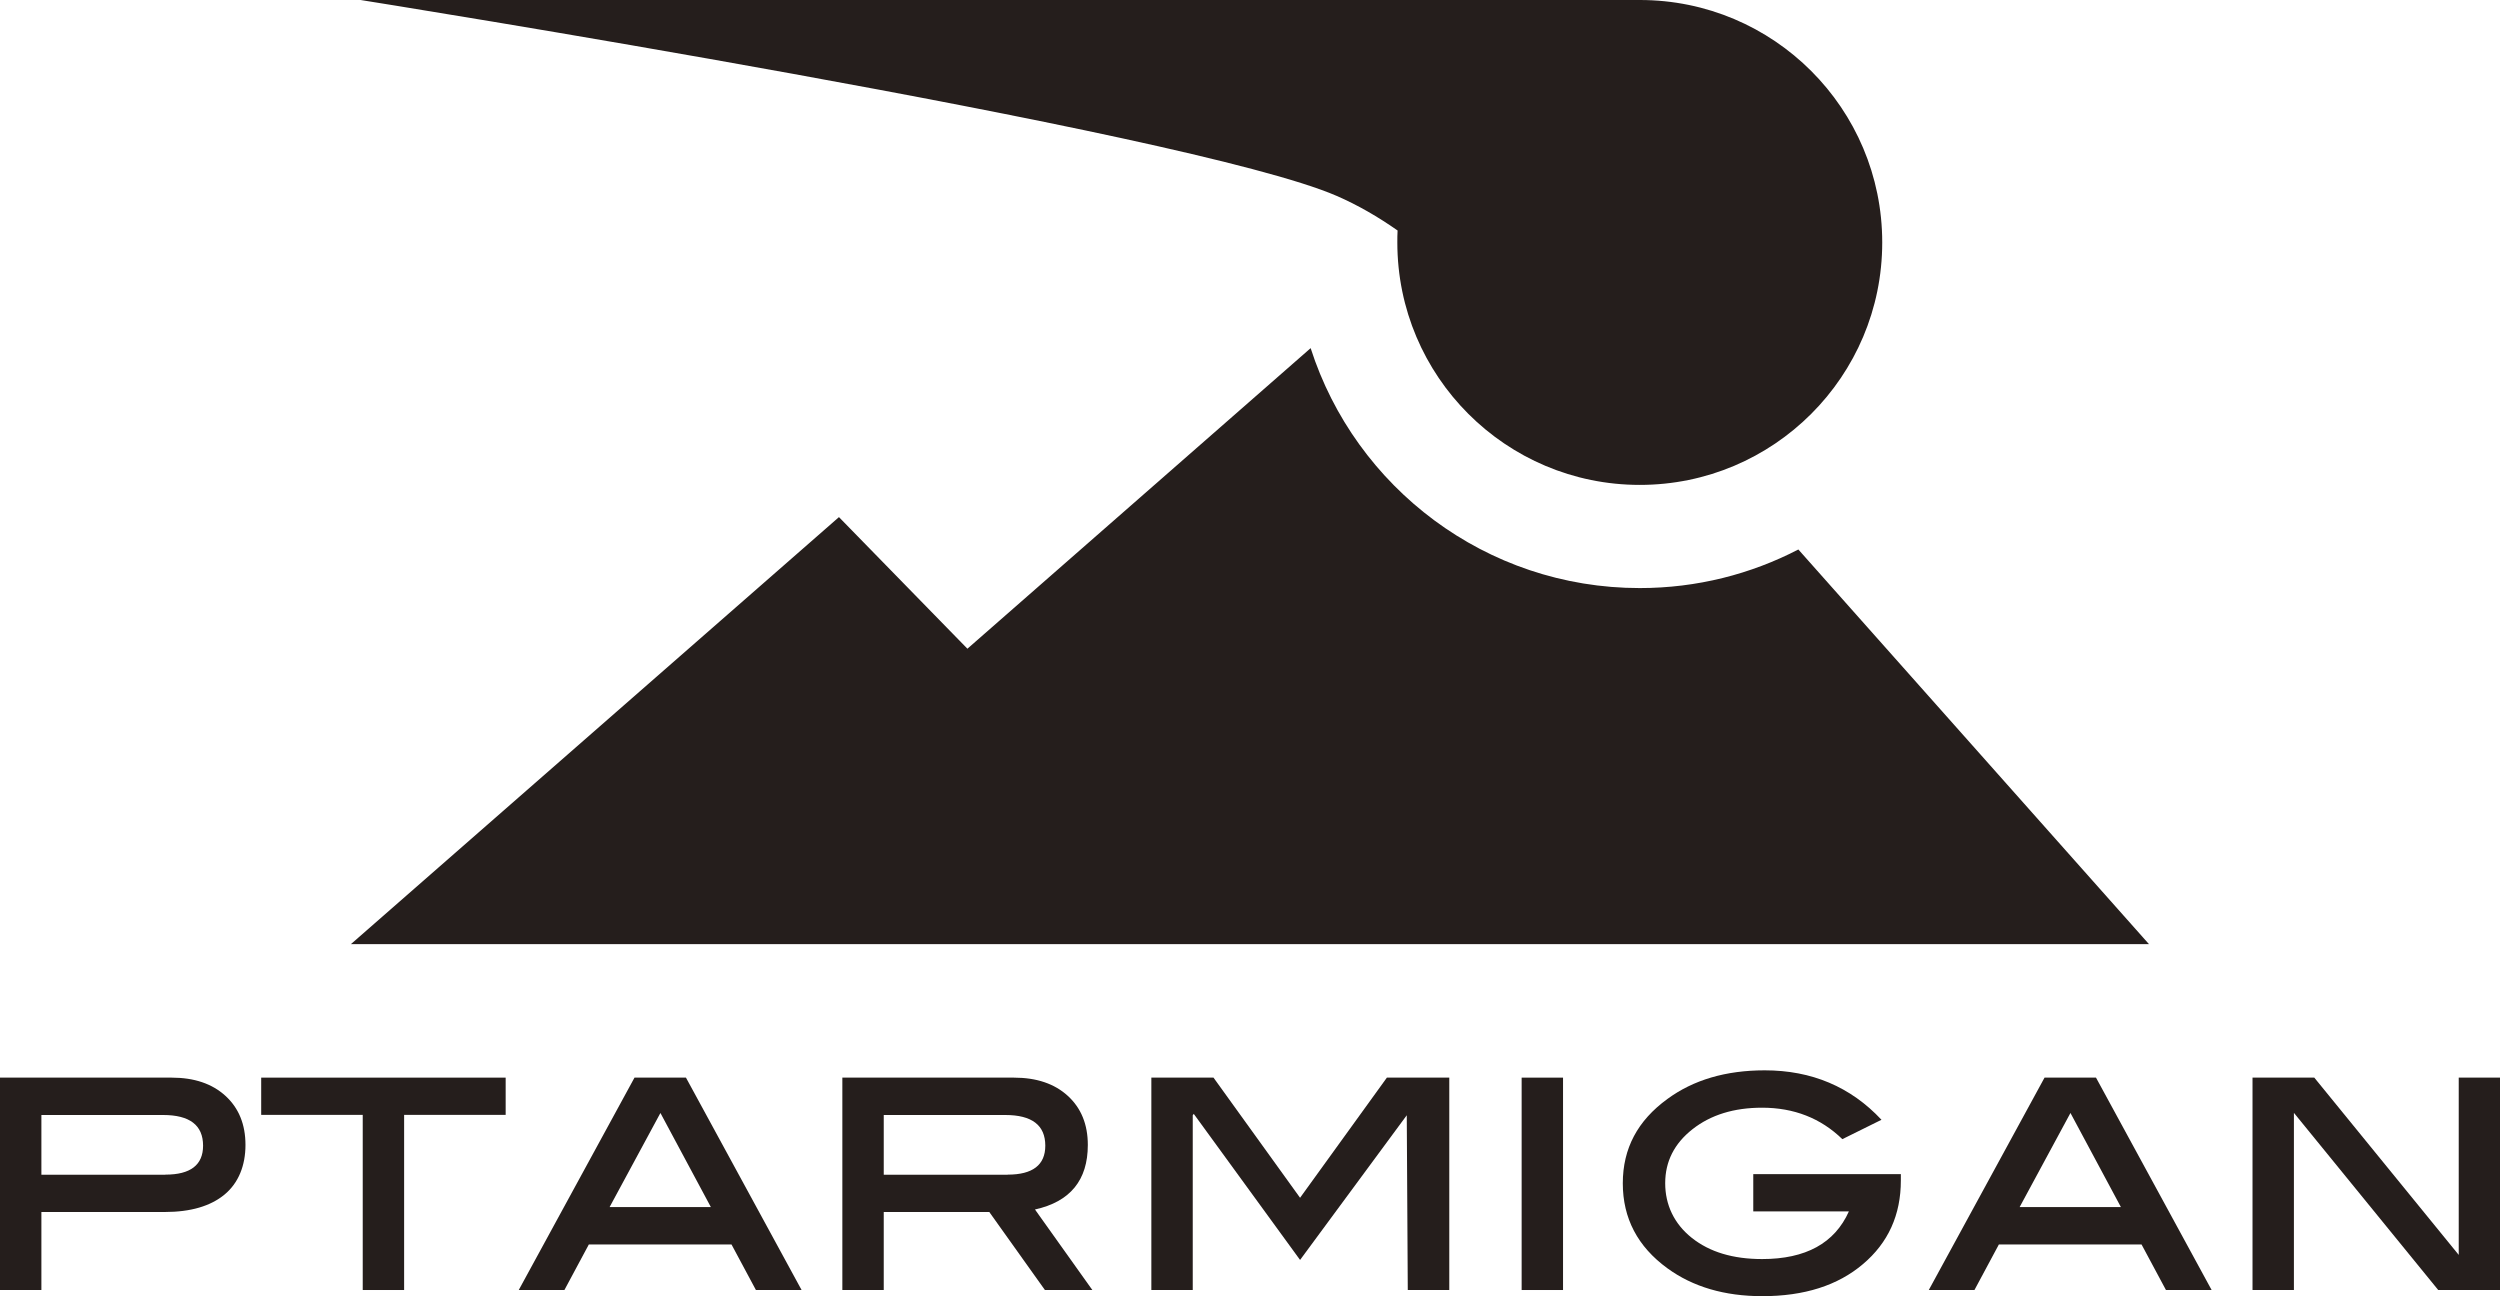 <?xml version="1.0" encoding="UTF-8"?>
<svg id="_レイヤー_1" data-name="レイヤー 1" xmlns="http://www.w3.org/2000/svg" viewBox="0 0 198.7 103.02">
  <defs>
    <style>
      .cls-1 {
        fill: #251e1c;
      }
    </style>
  </defs>
  <path class="cls-1" d="m142.94,43.67c-3.78,1.96-8.06,3.07-12.61,3.07-12.24,0-22.61-8.01-26.16-19.07l-27.28,23.89-10.21-10.46-38.79,33.94h142.91l-27.87-31.37Z"/>
  <path class="cls-1" d="m130.33,0H28.66s65.84,10.47,77.58,15.57c1.68.73,3.3,1.67,4.84,2.75-.02.32-.02.63-.02.95,0,10.64,8.63,19.27,19.27,19.27s19.27-8.63,19.27-19.27S140.98,0,130.33,0Z"/>
  <g>
    <path class="cls-1" d="m13.64,85.65c1.79,0,3.22.48,4.28,1.45,1.06.97,1.59,2.27,1.59,3.9s-.55,3.02-1.66,3.94c-1.11.92-2.69,1.39-4.76,1.39H3.29v6.2H0v-16.88h13.64Zm-.49,7.71c1.99,0,2.99-.77,2.99-2.3,0-1.63-1.06-2.44-3.18-2.44H3.29v4.75h9.85Z"/>
    <path class="cls-1" d="m40.19,88.61h-8.07v13.92h-3.29v-13.92h-8.07v-2.96h19.43v2.96Z"/>
    <path class="cls-1" d="m63.71,102.53h-3.63l-1.94-3.62h-11.34l-1.94,3.62h-3.63l9.2-16.88h4.09l9.19,16.88Zm-7.21-6.59l-4.01-7.48-4.04,7.48h8.05Z"/>
    <path class="cls-1" d="m86.82,102.53h-3.77l-4.42-6.2h-8.39v6.2h-3.29v-16.88h13.64c1.79,0,3.22.48,4.28,1.45,1.06.97,1.59,2.27,1.59,3.9,0,2.8-1.4,4.51-4.2,5.13l4.56,6.4Zm-6.73-9.17c1.99,0,2.99-.77,2.99-2.3,0-1.63-1.06-2.44-3.18-2.44h-9.66v4.75h9.85Z"/>
    <path class="cls-1" d="m115.18,102.53h-3.29l-.08-13.89-8.48,11.5-8.45-11.61-.08.11v13.89h-3.29v-16.88h4.94l6.88,9.55,6.9-9.55h4.96v16.88Z"/>
    <path class="cls-1" d="m124.23,102.53h-3.29v-16.88h3.29v16.88Z"/>
    <path class="cls-1" d="m151.08,93.3v.52c0,2.74-1,4.95-3.01,6.65-2,1.7-4.67,2.55-8,2.55-3,0-5.52-.74-7.55-2.22-2.36-1.72-3.54-3.97-3.54-6.75s1.18-4.98,3.54-6.7c2.07-1.52,4.65-2.28,7.74-2.28,3.73,0,6.83,1.31,9.28,3.93l-3.11,1.54c-1.72-1.67-3.85-2.5-6.38-2.5-2.24,0-4.08.57-5.53,1.71-1.45,1.14-2.17,2.57-2.17,4.29s.71,3.23,2.12,4.35c1.41,1.12,3.27,1.68,5.58,1.68,3.47,0,5.77-1.26,6.9-3.79h-7.6v-2.96h11.72Z"/>
    <path class="cls-1" d="m175.78,102.53h-3.63l-1.94-3.62h-11.34l-1.94,3.62h-3.63l9.2-16.88h4.09l9.19,16.88Zm-7.21-6.59l-4.01-7.48-4.04,7.48h8.05Z"/>
    <path class="cls-1" d="m198.7,102.53h-4.91l-11.47-14.08v14.08h-3.29v-16.88h4.91l11.48,14.09v-14.09h3.29v16.88Z"/>
  </g>
</svg>